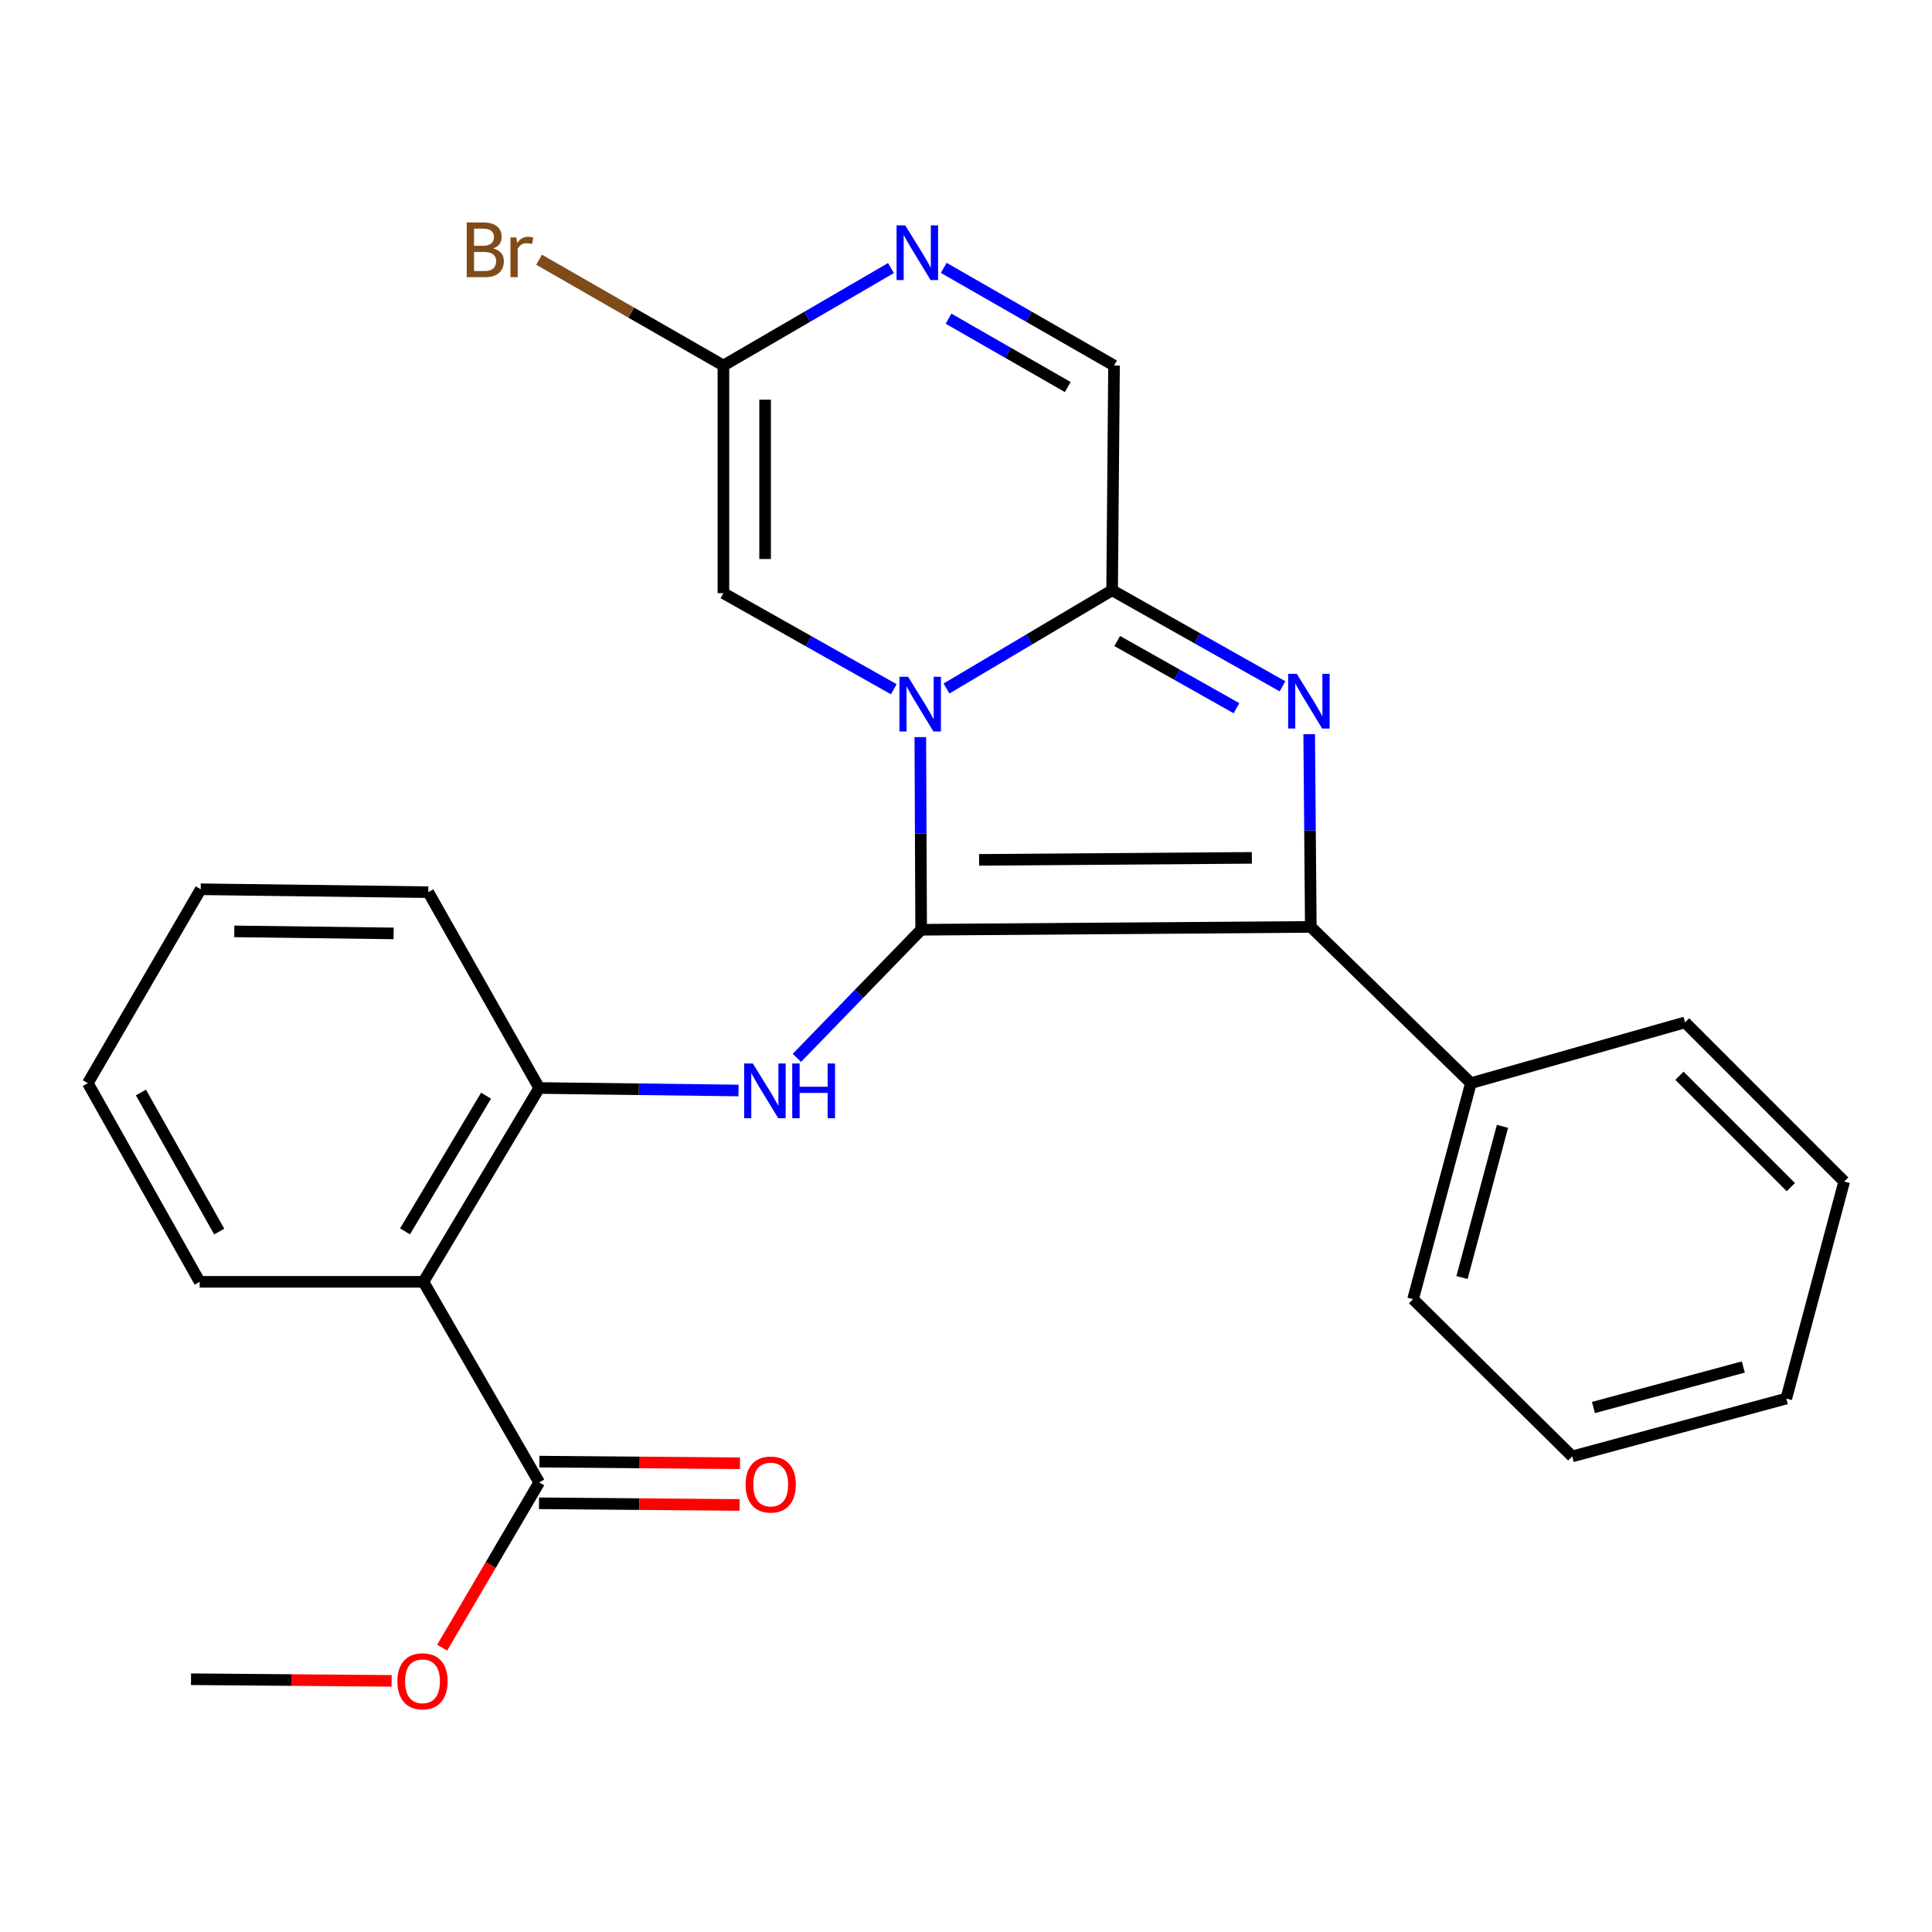 <?xml version='1.0' encoding='iso-8859-1'?>
<svg version='1.1' baseProfile='full'
              xmlns='http://www.w3.org/2000/svg'
                      xmlns:rdkit='http://www.rdkit.org/xml'
                      xmlns:xlink='http://www.w3.org/1999/xlink'
                  xml:space='preserve'
width='1000px' height='1000px' viewBox='0 0 1000 1000'>
<!-- END OF HEADER -->
<rect style='opacity:1.0;fill:#FFFFFF;stroke:none' width='1000' height='1000' x='0' y='0'> </rect>
<path class='bond-0' d='M 476.784,481.246 L 476.569,431.387' style='fill:none;fill-rule:evenodd;stroke:#000000;stroke-width:6px;stroke-linecap:butt;stroke-linejoin:miter;stroke-opacity:1' />
<path class='bond-0' d='M 476.569,431.387 L 476.355,381.528' style='fill:none;fill-rule:evenodd;stroke:#0000FF;stroke-width:6px;stroke-linecap:butt;stroke-linejoin:miter;stroke-opacity:1' />
<path class='bond-2' d='M 476.784,481.246 L 678.474,479.76' style='fill:none;fill-rule:evenodd;stroke:#000000;stroke-width:6px;stroke-linecap:butt;stroke-linejoin:miter;stroke-opacity:1' />
<path class='bond-2' d='M 506.773,445.068 L 647.956,444.027' style='fill:none;fill-rule:evenodd;stroke:#000000;stroke-width:6px;stroke-linecap:butt;stroke-linejoin:miter;stroke-opacity:1' />
<path class='bond-4' d='M 476.784,481.246 L 444.627,514.399' style='fill:none;fill-rule:evenodd;stroke:#000000;stroke-width:6px;stroke-linecap:butt;stroke-linejoin:miter;stroke-opacity:1' />
<path class='bond-4' d='M 444.627,514.399 L 412.47,547.552' style='fill:none;fill-rule:evenodd;stroke:#0000FF;stroke-width:6px;stroke-linecap:butt;stroke-linejoin:miter;stroke-opacity:1' />
<path class='bond-3' d='M 489.909,356.366 L 532.768,330.947' style='fill:none;fill-rule:evenodd;stroke:#0000FF;stroke-width:6px;stroke-linecap:butt;stroke-linejoin:miter;stroke-opacity:1' />
<path class='bond-3' d='M 532.768,330.947 L 575.628,305.528' style='fill:none;fill-rule:evenodd;stroke:#000000;stroke-width:6px;stroke-linecap:butt;stroke-linejoin:miter;stroke-opacity:1' />
<path class='bond-5' d='M 462.618,356.745 L 418.53,331.885' style='fill:none;fill-rule:evenodd;stroke:#0000FF;stroke-width:6px;stroke-linecap:butt;stroke-linejoin:miter;stroke-opacity:1' />
<path class='bond-5' d='M 418.53,331.885 L 374.441,307.026' style='fill:none;fill-rule:evenodd;stroke:#000000;stroke-width:6px;stroke-linecap:butt;stroke-linejoin:miter;stroke-opacity:1' />
<path class='bond-1' d='M 677.635,380.019 L 678.055,429.889' style='fill:none;fill-rule:evenodd;stroke:#0000FF;stroke-width:6px;stroke-linecap:butt;stroke-linejoin:miter;stroke-opacity:1' />
<path class='bond-1' d='M 678.055,429.889 L 678.474,479.76' style='fill:none;fill-rule:evenodd;stroke:#000000;stroke-width:6px;stroke-linecap:butt;stroke-linejoin:miter;stroke-opacity:1' />
<path class='bond-26' d='M 663.828,355.238 L 619.728,330.383' style='fill:none;fill-rule:evenodd;stroke:#0000FF;stroke-width:6px;stroke-linecap:butt;stroke-linejoin:miter;stroke-opacity:1' />
<path class='bond-26' d='M 619.728,330.383 L 575.628,305.528' style='fill:none;fill-rule:evenodd;stroke:#000000;stroke-width:6px;stroke-linecap:butt;stroke-linejoin:miter;stroke-opacity:1' />
<path class='bond-26' d='M 640.006,366.576 L 609.136,349.177' style='fill:none;fill-rule:evenodd;stroke:#0000FF;stroke-width:6px;stroke-linecap:butt;stroke-linejoin:miter;stroke-opacity:1' />
<path class='bond-26' d='M 609.136,349.177 L 578.265,331.779' style='fill:none;fill-rule:evenodd;stroke:#000000;stroke-width:6px;stroke-linecap:butt;stroke-linejoin:miter;stroke-opacity:1' />
<path class='bond-12' d='M 678.474,479.76 L 761.329,560.637' style='fill:none;fill-rule:evenodd;stroke:#000000;stroke-width:6px;stroke-linecap:butt;stroke-linejoin:miter;stroke-opacity:1' />
<path class='bond-10' d='M 575.628,305.528 L 576.623,189.198' style='fill:none;fill-rule:evenodd;stroke:#000000;stroke-width:6px;stroke-linecap:butt;stroke-linejoin:miter;stroke-opacity:1' />
<path class='bond-9' d='M 382.258,564.444 L 330.672,563.793' style='fill:none;fill-rule:evenodd;stroke:#0000FF;stroke-width:6px;stroke-linecap:butt;stroke-linejoin:miter;stroke-opacity:1' />
<path class='bond-9' d='M 330.672,563.793 L 279.086,563.142' style='fill:none;fill-rule:evenodd;stroke:#000000;stroke-width:6px;stroke-linecap:butt;stroke-linejoin:miter;stroke-opacity:1' />
<path class='bond-8' d='M 374.441,307.026 L 374.441,189.198' style='fill:none;fill-rule:evenodd;stroke:#000000;stroke-width:6px;stroke-linecap:butt;stroke-linejoin:miter;stroke-opacity:1' />
<path class='bond-8' d='M 396.015,289.352 L 396.015,206.872' style='fill:none;fill-rule:evenodd;stroke:#000000;stroke-width:6px;stroke-linecap:butt;stroke-linejoin:miter;stroke-opacity:1' />
<path class='bond-6' d='M 219.171,663.472 L 279.086,563.142' style='fill:none;fill-rule:evenodd;stroke:#000000;stroke-width:6px;stroke-linecap:butt;stroke-linejoin:miter;stroke-opacity:1' />
<path class='bond-6' d='M 209.636,637.361 L 251.576,567.13' style='fill:none;fill-rule:evenodd;stroke:#000000;stroke-width:6px;stroke-linecap:butt;stroke-linejoin:miter;stroke-opacity:1' />
<path class='bond-11' d='M 219.171,663.472 L 279.086,767.313' style='fill:none;fill-rule:evenodd;stroke:#000000;stroke-width:6px;stroke-linecap:butt;stroke-linejoin:miter;stroke-opacity:1' />
<path class='bond-16' d='M 219.171,663.472 L 103.356,663.472' style='fill:none;fill-rule:evenodd;stroke:#000000;stroke-width:6px;stroke-linecap:butt;stroke-linejoin:miter;stroke-opacity:1' />
<path class='bond-7' d='M 461.164,138.743 L 417.803,163.97' style='fill:none;fill-rule:evenodd;stroke:#0000FF;stroke-width:6px;stroke-linecap:butt;stroke-linejoin:miter;stroke-opacity:1' />
<path class='bond-7' d='M 417.803,163.97 L 374.441,189.198' style='fill:none;fill-rule:evenodd;stroke:#000000;stroke-width:6px;stroke-linecap:butt;stroke-linejoin:miter;stroke-opacity:1' />
<path class='bond-27' d='M 488.481,138.648 L 532.552,163.923' style='fill:none;fill-rule:evenodd;stroke:#0000FF;stroke-width:6px;stroke-linecap:butt;stroke-linejoin:miter;stroke-opacity:1' />
<path class='bond-27' d='M 532.552,163.923 L 576.623,189.198' style='fill:none;fill-rule:evenodd;stroke:#000000;stroke-width:6px;stroke-linecap:butt;stroke-linejoin:miter;stroke-opacity:1' />
<path class='bond-27' d='M 490.969,164.945 L 521.819,182.637' style='fill:none;fill-rule:evenodd;stroke:#0000FF;stroke-width:6px;stroke-linecap:butt;stroke-linejoin:miter;stroke-opacity:1' />
<path class='bond-27' d='M 521.819,182.637 L 552.668,200.33' style='fill:none;fill-rule:evenodd;stroke:#000000;stroke-width:6px;stroke-linecap:butt;stroke-linejoin:miter;stroke-opacity:1' />
<path class='bond-14' d='M 374.441,189.198 L 326.729,161.809' style='fill:none;fill-rule:evenodd;stroke:#000000;stroke-width:6px;stroke-linecap:butt;stroke-linejoin:miter;stroke-opacity:1' />
<path class='bond-14' d='M 326.729,161.809 L 279.016,134.42' style='fill:none;fill-rule:evenodd;stroke:#7F4C19;stroke-width:6px;stroke-linecap:butt;stroke-linejoin:miter;stroke-opacity:1' />
<path class='bond-17' d='M 279.086,563.142 L 221.676,461.782' style='fill:none;fill-rule:evenodd;stroke:#000000;stroke-width:6px;stroke-linecap:butt;stroke-linejoin:miter;stroke-opacity:1' />
<path class='bond-13' d='M 278.996,778.099 L 330.913,778.53' style='fill:none;fill-rule:evenodd;stroke:#000000;stroke-width:6px;stroke-linecap:butt;stroke-linejoin:miter;stroke-opacity:1' />
<path class='bond-13' d='M 330.913,778.53 L 382.83,778.961' style='fill:none;fill-rule:evenodd;stroke:#FF0000;stroke-width:6px;stroke-linecap:butt;stroke-linejoin:miter;stroke-opacity:1' />
<path class='bond-13' d='M 279.175,756.526 L 331.092,756.957' style='fill:none;fill-rule:evenodd;stroke:#000000;stroke-width:6px;stroke-linecap:butt;stroke-linejoin:miter;stroke-opacity:1' />
<path class='bond-13' d='M 331.092,756.957 L 383.009,757.388' style='fill:none;fill-rule:evenodd;stroke:#FF0000;stroke-width:6px;stroke-linecap:butt;stroke-linejoin:miter;stroke-opacity:1' />
<path class='bond-15' d='M 279.086,767.313 L 253.969,810.079' style='fill:none;fill-rule:evenodd;stroke:#000000;stroke-width:6px;stroke-linecap:butt;stroke-linejoin:miter;stroke-opacity:1' />
<path class='bond-15' d='M 253.969,810.079 L 228.852,852.846' style='fill:none;fill-rule:evenodd;stroke:#FF0000;stroke-width:6px;stroke-linecap:butt;stroke-linejoin:miter;stroke-opacity:1' />
<path class='bond-18' d='M 761.329,560.637 L 731.402,672.449' style='fill:none;fill-rule:evenodd;stroke:#000000;stroke-width:6px;stroke-linecap:butt;stroke-linejoin:miter;stroke-opacity:1' />
<path class='bond-18' d='M 777.68,582.987 L 756.731,661.255' style='fill:none;fill-rule:evenodd;stroke:#000000;stroke-width:6px;stroke-linecap:butt;stroke-linejoin:miter;stroke-opacity:1' />
<path class='bond-19' d='M 761.329,560.637 L 872.182,529.187' style='fill:none;fill-rule:evenodd;stroke:#000000;stroke-width:6px;stroke-linecap:butt;stroke-linejoin:miter;stroke-opacity:1' />
<path class='bond-20' d='M 202.695,870.016 L 150.778,869.59' style='fill:none;fill-rule:evenodd;stroke:#FF0000;stroke-width:6px;stroke-linecap:butt;stroke-linejoin:miter;stroke-opacity:1' />
<path class='bond-20' d='M 150.778,869.59 L 98.861,869.165' style='fill:none;fill-rule:evenodd;stroke:#000000;stroke-width:6px;stroke-linecap:butt;stroke-linejoin:miter;stroke-opacity:1' />
<path class='bond-28' d='M 103.356,663.472 L 45.455,560.637' style='fill:none;fill-rule:evenodd;stroke:#000000;stroke-width:6px;stroke-linecap:butt;stroke-linejoin:miter;stroke-opacity:1' />
<path class='bond-28' d='M 113.469,637.462 L 72.938,565.478' style='fill:none;fill-rule:evenodd;stroke:#000000;stroke-width:6px;stroke-linecap:butt;stroke-linejoin:miter;stroke-opacity:1' />
<path class='bond-22' d='M 221.676,461.782 L 103.883,460.283' style='fill:none;fill-rule:evenodd;stroke:#000000;stroke-width:6px;stroke-linecap:butt;stroke-linejoin:miter;stroke-opacity:1' />
<path class='bond-22' d='M 203.732,483.129 L 121.278,482.08' style='fill:none;fill-rule:evenodd;stroke:#000000;stroke-width:6px;stroke-linecap:butt;stroke-linejoin:miter;stroke-opacity:1' />
<path class='bond-23' d='M 731.402,672.449 L 813.777,753.841' style='fill:none;fill-rule:evenodd;stroke:#000000;stroke-width:6px;stroke-linecap:butt;stroke-linejoin:miter;stroke-opacity:1' />
<path class='bond-24' d='M 872.182,529.187 L 954.545,611.563' style='fill:none;fill-rule:evenodd;stroke:#000000;stroke-width:6px;stroke-linecap:butt;stroke-linejoin:miter;stroke-opacity:1' />
<path class='bond-24' d='M 869.28,556.797 L 926.935,614.46' style='fill:none;fill-rule:evenodd;stroke:#000000;stroke-width:6px;stroke-linecap:butt;stroke-linejoin:miter;stroke-opacity:1' />
<path class='bond-21' d='M 45.455,560.637 L 103.883,460.283' style='fill:none;fill-rule:evenodd;stroke:#000000;stroke-width:6px;stroke-linecap:butt;stroke-linejoin:miter;stroke-opacity:1' />
<path class='bond-29' d='M 813.777,753.841 L 924.582,723.89' style='fill:none;fill-rule:evenodd;stroke:#000000;stroke-width:6px;stroke-linecap:butt;stroke-linejoin:miter;stroke-opacity:1' />
<path class='bond-29' d='M 824.768,728.522 L 902.332,707.556' style='fill:none;fill-rule:evenodd;stroke:#000000;stroke-width:6px;stroke-linecap:butt;stroke-linejoin:miter;stroke-opacity:1' />
<path class='bond-25' d='M 954.545,611.563 L 924.582,723.89' style='fill:none;fill-rule:evenodd;stroke:#000000;stroke-width:6px;stroke-linecap:butt;stroke-linejoin:miter;stroke-opacity:1' />
<path  class='atom-1' d='M 470.021 350.288
L 479.301 365.288
Q 480.221 366.768, 481.701 369.448
Q 483.181 372.128, 483.261 372.288
L 483.261 350.288
L 487.021 350.288
L 487.021 378.608
L 483.141 378.608
L 473.181 362.208
Q 472.021 360.288, 470.781 358.088
Q 469.581 355.888, 469.221 355.208
L 469.221 378.608
L 465.541 378.608
L 465.541 350.288
L 470.021 350.288
' fill='#0000FF'/>
<path  class='atom-2' d='M 671.231 348.778
L 680.511 363.778
Q 681.431 365.258, 682.911 367.938
Q 684.391 370.618, 684.471 370.778
L 684.471 348.778
L 688.231 348.778
L 688.231 377.098
L 684.351 377.098
L 674.391 360.698
Q 673.231 358.778, 671.991 356.578
Q 670.791 354.378, 670.431 353.698
L 670.431 377.098
L 666.751 377.098
L 666.751 348.778
L 671.231 348.778
' fill='#0000FF'/>
<path  class='atom-5' d='M 389.659 550.456
L 398.939 565.456
Q 399.859 566.936, 401.339 569.616
Q 402.819 572.296, 402.899 572.456
L 402.899 550.456
L 406.659 550.456
L 406.659 578.776
L 402.779 578.776
L 392.819 562.376
Q 391.659 560.456, 390.419 558.256
Q 389.219 556.056, 388.859 555.376
L 388.859 578.776
L 385.179 578.776
L 385.179 550.456
L 389.659 550.456
' fill='#0000FF'/>
<path  class='atom-5' d='M 410.059 550.456
L 413.899 550.456
L 413.899 562.496
L 428.379 562.496
L 428.379 550.456
L 432.219 550.456
L 432.219 578.776
L 428.379 578.776
L 428.379 565.696
L 413.899 565.696
L 413.899 578.776
L 410.059 578.776
L 410.059 550.456
' fill='#0000FF'/>
<path  class='atom-8' d='M 468.547 116.645
L 477.827 131.645
Q 478.747 133.125, 480.227 135.805
Q 481.707 138.485, 481.787 138.645
L 481.787 116.645
L 485.547 116.645
L 485.547 144.965
L 481.667 144.965
L 471.707 128.565
Q 470.547 126.645, 469.307 124.445
Q 468.107 122.245, 467.747 121.565
L 467.747 144.965
L 464.067 144.965
L 464.067 116.645
L 468.547 116.645
' fill='#0000FF'/>
<path  class='atom-14' d='M 385.915 768.388
Q 385.915 761.588, 389.275 757.788
Q 392.635 753.988, 398.915 753.988
Q 405.195 753.988, 408.555 757.788
Q 411.915 761.588, 411.915 768.388
Q 411.915 775.268, 408.515 779.188
Q 405.115 783.068, 398.915 783.068
Q 392.675 783.068, 389.275 779.188
Q 385.915 775.308, 385.915 768.388
M 398.915 779.868
Q 403.235 779.868, 405.555 776.988
Q 407.915 774.068, 407.915 768.388
Q 407.915 762.828, 405.555 760.028
Q 403.235 757.188, 398.915 757.188
Q 394.595 757.188, 392.235 759.988
Q 389.915 762.788, 389.915 768.388
Q 389.915 774.108, 392.235 776.988
Q 394.595 779.868, 398.915 779.868
' fill='#FF0000'/>
<path  class='atom-15' d='M 255.328 128.587
Q 258.048 129.347, 259.408 131.027
Q 260.808 132.667, 260.808 135.107
Q 260.808 139.027, 258.288 141.267
Q 255.808 143.467, 251.088 143.467
L 241.568 143.467
L 241.568 115.147
L 249.928 115.147
Q 254.768 115.147, 257.208 117.107
Q 259.648 119.067, 259.648 122.667
Q 259.648 126.947, 255.328 128.587
M 245.368 118.347
L 245.368 127.227
L 249.928 127.227
Q 252.728 127.227, 254.168 126.107
Q 255.648 124.947, 255.648 122.667
Q 255.648 118.347, 249.928 118.347
L 245.368 118.347
M 251.088 140.267
Q 253.848 140.267, 255.328 138.947
Q 256.808 137.627, 256.808 135.107
Q 256.808 132.787, 255.168 131.627
Q 253.568 130.427, 250.488 130.427
L 245.368 130.427
L 245.368 140.267
L 251.088 140.267
' fill='#7F4C19'/>
<path  class='atom-15' d='M 267.248 122.907
L 267.688 125.747
Q 269.848 122.547, 273.368 122.547
Q 274.488 122.547, 276.008 122.947
L 275.408 126.307
Q 273.688 125.907, 272.728 125.907
Q 271.048 125.907, 269.928 126.587
Q 268.848 127.227, 267.968 128.787
L 267.968 143.467
L 264.208 143.467
L 264.208 122.907
L 267.248 122.907
' fill='#7F4C19'/>
<path  class='atom-16' d='M 205.691 870.227
Q 205.691 863.427, 209.051 859.627
Q 212.411 855.827, 218.691 855.827
Q 224.971 855.827, 228.331 859.627
Q 231.691 863.427, 231.691 870.227
Q 231.691 877.107, 228.291 881.027
Q 224.891 884.907, 218.691 884.907
Q 212.451 884.907, 209.051 881.027
Q 205.691 877.147, 205.691 870.227
M 218.691 881.707
Q 223.011 881.707, 225.331 878.827
Q 227.691 875.907, 227.691 870.227
Q 227.691 864.667, 225.331 861.867
Q 223.011 859.027, 218.691 859.027
Q 214.371 859.027, 212.011 861.827
Q 209.691 864.627, 209.691 870.227
Q 209.691 875.947, 212.011 878.827
Q 214.371 881.707, 218.691 881.707
' fill='#FF0000'/>
</svg>
